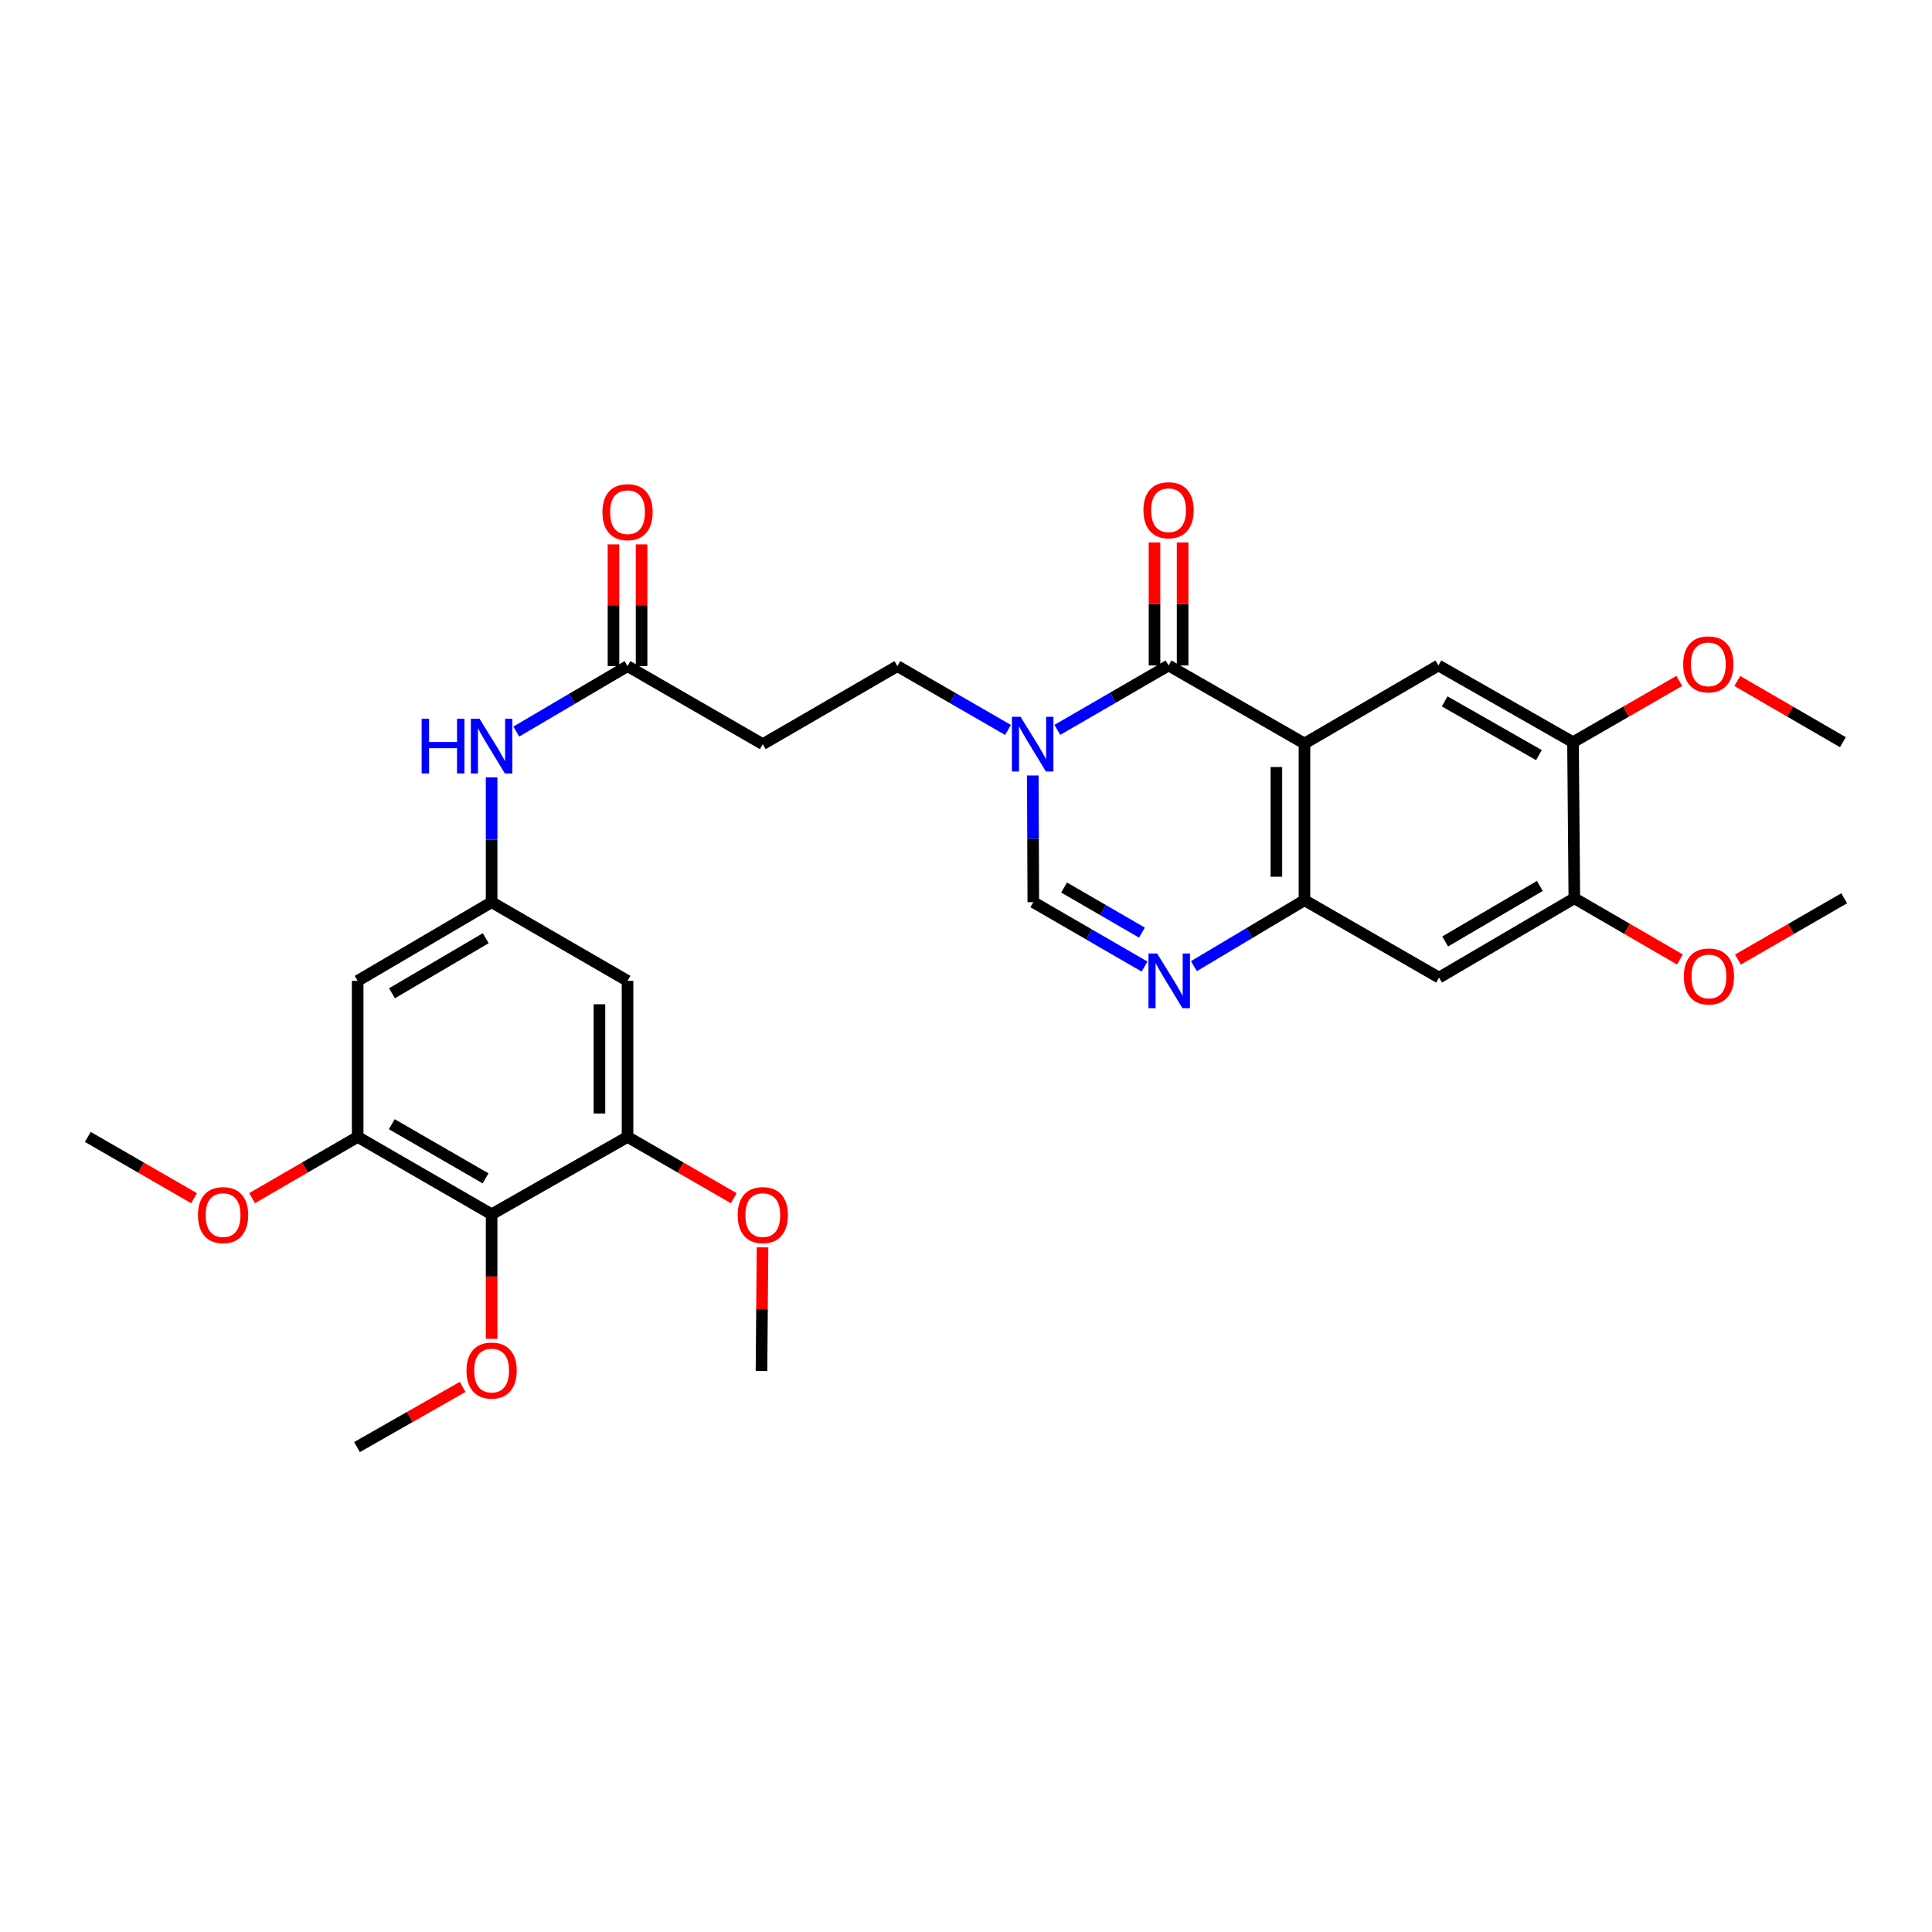 <?xml version='1.0' encoding='iso-8859-1'?>
<svg version='1.1' baseProfile='full'
              xmlns='http://www.w3.org/2000/svg'
                      xmlns:rdkit='http://www.rdkit.org/xml'
                      xmlns:xlink='http://www.w3.org/1999/xlink'
                  xml:space='preserve'
width='1000px' height='1000px' viewBox='0 0 1000 1000'>
<!-- END OF HEADER -->
<rect style='opacity:1.0;fill:#FFFFFF;stroke:none' width='1000' height='1000' x='0' y='0'> </rect>
<path class='bond-0' d='M 675.197,384.845 L 604.845,344.447' style='fill:none;fill-rule:evenodd;stroke:#000000;stroke-width:6px;stroke-linecap:butt;stroke-linejoin:miter;stroke-opacity:1' />
<path class='bond-2' d='M 675.197,384.845 L 675.197,465.957' style='fill:none;fill-rule:evenodd;stroke:#000000;stroke-width:6px;stroke-linecap:butt;stroke-linejoin:miter;stroke-opacity:1' />
<path class='bond-2' d='M 660.657,397.012 L 660.657,453.79' style='fill:none;fill-rule:evenodd;stroke:#000000;stroke-width:6px;stroke-linecap:butt;stroke-linejoin:miter;stroke-opacity:1' />
<path class='bond-5' d='M 675.197,384.845 L 744.515,344.447' style='fill:none;fill-rule:evenodd;stroke:#000000;stroke-width:6px;stroke-linecap:butt;stroke-linejoin:miter;stroke-opacity:1' />
<path class='bond-1' d='M 604.845,344.447 L 576.059,361.114' style='fill:none;fill-rule:evenodd;stroke:#000000;stroke-width:6px;stroke-linecap:butt;stroke-linejoin:miter;stroke-opacity:1' />
<path class='bond-1' d='M 576.059,361.114 L 547.274,377.781' style='fill:none;fill-rule:evenodd;stroke:#0000FF;stroke-width:6px;stroke-linecap:butt;stroke-linejoin:miter;stroke-opacity:1' />
<path class='bond-19' d='M 612.116,344.447 L 612.116,312.611' style='fill:none;fill-rule:evenodd;stroke:#000000;stroke-width:6px;stroke-linecap:butt;stroke-linejoin:miter;stroke-opacity:1' />
<path class='bond-19' d='M 612.116,312.611 L 612.116,280.776' style='fill:none;fill-rule:evenodd;stroke:#FF0000;stroke-width:6px;stroke-linecap:butt;stroke-linejoin:miter;stroke-opacity:1' />
<path class='bond-19' d='M 597.575,344.447 L 597.575,312.611' style='fill:none;fill-rule:evenodd;stroke:#000000;stroke-width:6px;stroke-linecap:butt;stroke-linejoin:miter;stroke-opacity:1' />
<path class='bond-19' d='M 597.575,312.611 L 597.575,280.776' style='fill:none;fill-rule:evenodd;stroke:#FF0000;stroke-width:6px;stroke-linecap:butt;stroke-linejoin:miter;stroke-opacity:1' />
<path class='bond-18' d='M 521.741,377.815 L 493.115,361.3' style='fill:none;fill-rule:evenodd;stroke:#0000FF;stroke-width:6px;stroke-linecap:butt;stroke-linejoin:miter;stroke-opacity:1' />
<path class='bond-18' d='M 493.115,361.3 L 464.489,344.786' style='fill:none;fill-rule:evenodd;stroke:#000000;stroke-width:6px;stroke-linecap:butt;stroke-linejoin:miter;stroke-opacity:1' />
<path class='bond-32' d='M 534.569,401.381 L 534.705,434.174' style='fill:none;fill-rule:evenodd;stroke:#0000FF;stroke-width:6px;stroke-linecap:butt;stroke-linejoin:miter;stroke-opacity:1' />
<path class='bond-32' d='M 534.705,434.174 L 534.841,466.967' style='fill:none;fill-rule:evenodd;stroke:#000000;stroke-width:6px;stroke-linecap:butt;stroke-linejoin:miter;stroke-opacity:1' />
<path class='bond-3' d='M 675.197,465.957 L 646.58,483.015' style='fill:none;fill-rule:evenodd;stroke:#000000;stroke-width:6px;stroke-linecap:butt;stroke-linejoin:miter;stroke-opacity:1' />
<path class='bond-3' d='M 646.58,483.015 L 617.962,500.072' style='fill:none;fill-rule:evenodd;stroke:#0000FF;stroke-width:6px;stroke-linecap:butt;stroke-linejoin:miter;stroke-opacity:1' />
<path class='bond-7' d='M 675.197,465.957 L 744.863,506.008' style='fill:none;fill-rule:evenodd;stroke:#000000;stroke-width:6px;stroke-linecap:butt;stroke-linejoin:miter;stroke-opacity:1' />
<path class='bond-4' d='M 592.413,500.295 L 563.627,483.631' style='fill:none;fill-rule:evenodd;stroke:#0000FF;stroke-width:6px;stroke-linecap:butt;stroke-linejoin:miter;stroke-opacity:1' />
<path class='bond-4' d='M 563.627,483.631 L 534.841,466.967' style='fill:none;fill-rule:evenodd;stroke:#000000;stroke-width:6px;stroke-linecap:butt;stroke-linejoin:miter;stroke-opacity:1' />
<path class='bond-4' d='M 591.062,482.712 L 570.912,471.047' style='fill:none;fill-rule:evenodd;stroke:#0000FF;stroke-width:6px;stroke-linecap:butt;stroke-linejoin:miter;stroke-opacity:1' />
<path class='bond-4' d='M 570.912,471.047 L 550.761,459.382' style='fill:none;fill-rule:evenodd;stroke:#000000;stroke-width:6px;stroke-linecap:butt;stroke-linejoin:miter;stroke-opacity:1' />
<path class='bond-13' d='M 744.515,344.447 L 814.189,384.167' style='fill:none;fill-rule:evenodd;stroke:#000000;stroke-width:6px;stroke-linecap:butt;stroke-linejoin:miter;stroke-opacity:1' />
<path class='bond-13' d='M 747.765,363.037 L 796.536,390.841' style='fill:none;fill-rule:evenodd;stroke:#000000;stroke-width:6px;stroke-linecap:butt;stroke-linejoin:miter;stroke-opacity:1' />
<path class='bond-6' d='M 254.459,628.512 L 185.125,588.469' style='fill:none;fill-rule:evenodd;stroke:#000000;stroke-width:6px;stroke-linecap:butt;stroke-linejoin:miter;stroke-opacity:1' />
<path class='bond-6' d='M 251.331,609.914 L 202.797,581.884' style='fill:none;fill-rule:evenodd;stroke:#000000;stroke-width:6px;stroke-linecap:butt;stroke-linejoin:miter;stroke-opacity:1' />
<path class='bond-21' d='M 254.459,628.512 L 254.459,660.741' style='fill:none;fill-rule:evenodd;stroke:#000000;stroke-width:6px;stroke-linecap:butt;stroke-linejoin:miter;stroke-opacity:1' />
<path class='bond-21' d='M 254.459,660.741 L 254.459,692.969' style='fill:none;fill-rule:evenodd;stroke:#FF0000;stroke-width:6px;stroke-linecap:butt;stroke-linejoin:miter;stroke-opacity:1' />
<path class='bond-33' d='M 254.459,628.512 L 324.811,588.469' style='fill:none;fill-rule:evenodd;stroke:#000000;stroke-width:6px;stroke-linecap:butt;stroke-linejoin:miter;stroke-opacity:1' />
<path class='bond-31' d='M 744.863,506.008 L 814.875,464.947' style='fill:none;fill-rule:evenodd;stroke:#000000;stroke-width:6px;stroke-linecap:butt;stroke-linejoin:miter;stroke-opacity:1' />
<path class='bond-31' d='M 748.009,487.307 L 797.018,458.564' style='fill:none;fill-rule:evenodd;stroke:#000000;stroke-width:6px;stroke-linecap:butt;stroke-linejoin:miter;stroke-opacity:1' />
<path class='bond-8' d='M 185.125,588.469 L 185.125,507.688' style='fill:none;fill-rule:evenodd;stroke:#000000;stroke-width:6px;stroke-linecap:butt;stroke-linejoin:miter;stroke-opacity:1' />
<path class='bond-22' d='M 185.125,588.469 L 157.802,604.309' style='fill:none;fill-rule:evenodd;stroke:#000000;stroke-width:6px;stroke-linecap:butt;stroke-linejoin:miter;stroke-opacity:1' />
<path class='bond-22' d='M 157.802,604.309 L 130.48,620.148' style='fill:none;fill-rule:evenodd;stroke:#FF0000;stroke-width:6px;stroke-linecap:butt;stroke-linejoin:miter;stroke-opacity:1' />
<path class='bond-9' d='M 324.811,588.469 L 324.811,507.688' style='fill:none;fill-rule:evenodd;stroke:#000000;stroke-width:6px;stroke-linecap:butt;stroke-linejoin:miter;stroke-opacity:1' />
<path class='bond-9' d='M 310.27,576.352 L 310.27,519.806' style='fill:none;fill-rule:evenodd;stroke:#000000;stroke-width:6px;stroke-linecap:butt;stroke-linejoin:miter;stroke-opacity:1' />
<path class='bond-23' d='M 324.811,588.469 L 352.303,604.328' style='fill:none;fill-rule:evenodd;stroke:#000000;stroke-width:6px;stroke-linecap:butt;stroke-linejoin:miter;stroke-opacity:1' />
<path class='bond-23' d='M 352.303,604.328 L 379.795,620.187' style='fill:none;fill-rule:evenodd;stroke:#FF0000;stroke-width:6px;stroke-linecap:butt;stroke-linejoin:miter;stroke-opacity:1' />
<path class='bond-10' d='M 254.459,466.967 L 254.459,434.662' style='fill:none;fill-rule:evenodd;stroke:#000000;stroke-width:6px;stroke-linecap:butt;stroke-linejoin:miter;stroke-opacity:1' />
<path class='bond-10' d='M 254.459,434.662 L 254.459,402.358' style='fill:none;fill-rule:evenodd;stroke:#0000FF;stroke-width:6px;stroke-linecap:butt;stroke-linejoin:miter;stroke-opacity:1' />
<path class='bond-11' d='M 254.459,466.967 L 324.811,507.688' style='fill:none;fill-rule:evenodd;stroke:#000000;stroke-width:6px;stroke-linecap:butt;stroke-linejoin:miter;stroke-opacity:1' />
<path class='bond-12' d='M 254.459,466.967 L 185.125,507.688' style='fill:none;fill-rule:evenodd;stroke:#000000;stroke-width:6px;stroke-linecap:butt;stroke-linejoin:miter;stroke-opacity:1' />
<path class='bond-12' d='M 251.422,485.613 L 202.889,514.118' style='fill:none;fill-rule:evenodd;stroke:#000000;stroke-width:6px;stroke-linecap:butt;stroke-linejoin:miter;stroke-opacity:1' />
<path class='bond-14' d='M 814.189,384.167 L 814.875,464.947' style='fill:none;fill-rule:evenodd;stroke:#000000;stroke-width:6px;stroke-linecap:butt;stroke-linejoin:miter;stroke-opacity:1' />
<path class='bond-24' d='M 814.189,384.167 L 841.689,368.307' style='fill:none;fill-rule:evenodd;stroke:#000000;stroke-width:6px;stroke-linecap:butt;stroke-linejoin:miter;stroke-opacity:1' />
<path class='bond-24' d='M 841.689,368.307 L 869.189,352.447' style='fill:none;fill-rule:evenodd;stroke:#FF0000;stroke-width:6px;stroke-linecap:butt;stroke-linejoin:miter;stroke-opacity:1' />
<path class='bond-25' d='M 814.875,464.947 L 842.198,480.787' style='fill:none;fill-rule:evenodd;stroke:#000000;stroke-width:6px;stroke-linecap:butt;stroke-linejoin:miter;stroke-opacity:1' />
<path class='bond-25' d='M 842.198,480.787 L 869.52,496.626' style='fill:none;fill-rule:evenodd;stroke:#FF0000;stroke-width:6px;stroke-linecap:butt;stroke-linejoin:miter;stroke-opacity:1' />
<path class='bond-15' d='M 324.811,344.786 L 394.815,385.176' style='fill:none;fill-rule:evenodd;stroke:#000000;stroke-width:6px;stroke-linecap:butt;stroke-linejoin:miter;stroke-opacity:1' />
<path class='bond-17' d='M 324.811,344.786 L 296.025,361.722' style='fill:none;fill-rule:evenodd;stroke:#000000;stroke-width:6px;stroke-linecap:butt;stroke-linejoin:miter;stroke-opacity:1' />
<path class='bond-17' d='M 296.025,361.722 L 267.239,378.658' style='fill:none;fill-rule:evenodd;stroke:#0000FF;stroke-width:6px;stroke-linecap:butt;stroke-linejoin:miter;stroke-opacity:1' />
<path class='bond-20' d='M 332.081,344.786 L 332.081,313.278' style='fill:none;fill-rule:evenodd;stroke:#000000;stroke-width:6px;stroke-linecap:butt;stroke-linejoin:miter;stroke-opacity:1' />
<path class='bond-20' d='M 332.081,313.278 L 332.081,281.769' style='fill:none;fill-rule:evenodd;stroke:#FF0000;stroke-width:6px;stroke-linecap:butt;stroke-linejoin:miter;stroke-opacity:1' />
<path class='bond-20' d='M 317.54,344.786 L 317.54,313.278' style='fill:none;fill-rule:evenodd;stroke:#000000;stroke-width:6px;stroke-linecap:butt;stroke-linejoin:miter;stroke-opacity:1' />
<path class='bond-20' d='M 317.54,313.278 L 317.54,281.769' style='fill:none;fill-rule:evenodd;stroke:#FF0000;stroke-width:6px;stroke-linecap:butt;stroke-linejoin:miter;stroke-opacity:1' />
<path class='bond-16' d='M 394.815,385.176 L 464.489,344.786' style='fill:none;fill-rule:evenodd;stroke:#000000;stroke-width:6px;stroke-linecap:butt;stroke-linejoin:miter;stroke-opacity:1' />
<path class='bond-26' d='M 239.454,717.86 L 212.12,733.436' style='fill:none;fill-rule:evenodd;stroke:#FF0000;stroke-width:6px;stroke-linecap:butt;stroke-linejoin:miter;stroke-opacity:1' />
<path class='bond-26' d='M 212.12,733.436 L 184.785,749.013' style='fill:none;fill-rule:evenodd;stroke:#000000;stroke-width:6px;stroke-linecap:butt;stroke-linejoin:miter;stroke-opacity:1' />
<path class='bond-27' d='M 100.447,620.188 L 72.951,604.329' style='fill:none;fill-rule:evenodd;stroke:#FF0000;stroke-width:6px;stroke-linecap:butt;stroke-linejoin:miter;stroke-opacity:1' />
<path class='bond-27' d='M 72.951,604.329 L 45.455,588.469' style='fill:none;fill-rule:evenodd;stroke:#000000;stroke-width:6px;stroke-linecap:butt;stroke-linejoin:miter;stroke-opacity:1' />
<path class='bond-28' d='M 394.676,645.631 L 394.41,677.632' style='fill:none;fill-rule:evenodd;stroke:#FF0000;stroke-width:6px;stroke-linecap:butt;stroke-linejoin:miter;stroke-opacity:1' />
<path class='bond-28' d='M 394.41,677.632 L 394.145,709.632' style='fill:none;fill-rule:evenodd;stroke:#000000;stroke-width:6px;stroke-linecap:butt;stroke-linejoin:miter;stroke-opacity:1' />
<path class='bond-29' d='M 899.223,352.486 L 926.553,368.326' style='fill:none;fill-rule:evenodd;stroke:#FF0000;stroke-width:6px;stroke-linecap:butt;stroke-linejoin:miter;stroke-opacity:1' />
<path class='bond-29' d='M 926.553,368.326 L 953.883,384.167' style='fill:none;fill-rule:evenodd;stroke:#000000;stroke-width:6px;stroke-linecap:butt;stroke-linejoin:miter;stroke-opacity:1' />
<path class='bond-30' d='M 899.553,496.666 L 927.049,480.807' style='fill:none;fill-rule:evenodd;stroke:#FF0000;stroke-width:6px;stroke-linecap:butt;stroke-linejoin:miter;stroke-opacity:1' />
<path class='bond-30' d='M 927.049,480.807 L 954.545,464.947' style='fill:none;fill-rule:evenodd;stroke:#000000;stroke-width:6px;stroke-linecap:butt;stroke-linejoin:miter;stroke-opacity:1' />
<path  class='atom-2' d='M 528.241 371.016
L 537.521 386.016
Q 538.441 387.496, 539.921 390.176
Q 541.401 392.856, 541.481 393.016
L 541.481 371.016
L 545.241 371.016
L 545.241 399.336
L 541.361 399.336
L 531.401 382.936
Q 530.241 381.016, 529.001 378.816
Q 527.801 376.616, 527.441 375.936
L 527.441 399.336
L 523.761 399.336
L 523.761 371.016
L 528.241 371.016
' fill='#0000FF'/>
<path  class='atom-4' d='M 598.925 493.528
L 608.205 508.528
Q 609.125 510.008, 610.605 512.688
Q 612.085 515.368, 612.165 515.528
L 612.165 493.528
L 615.925 493.528
L 615.925 521.848
L 612.045 521.848
L 602.085 505.448
Q 600.925 503.528, 599.685 501.328
Q 598.485 499.128, 598.125 498.448
L 598.125 521.848
L 594.445 521.848
L 594.445 493.528
L 598.925 493.528
' fill='#0000FF'/>
<path  class='atom-18' d='M 218.239 372.018
L 222.079 372.018
L 222.079 384.058
L 236.559 384.058
L 236.559 372.018
L 240.399 372.018
L 240.399 400.338
L 236.559 400.338
L 236.559 387.258
L 222.079 387.258
L 222.079 400.338
L 218.239 400.338
L 218.239 372.018
' fill='#0000FF'/>
<path  class='atom-18' d='M 248.199 372.018
L 257.479 387.018
Q 258.399 388.498, 259.879 391.178
Q 261.359 393.858, 261.439 394.018
L 261.439 372.018
L 265.199 372.018
L 265.199 400.338
L 261.319 400.338
L 251.359 383.938
Q 250.199 382.018, 248.959 379.818
Q 247.759 377.618, 247.399 376.938
L 247.399 400.338
L 243.719 400.338
L 243.719 372.018
L 248.199 372.018
' fill='#0000FF'/>
<path  class='atom-20' d='M 591.845 264.085
Q 591.845 257.285, 595.205 253.485
Q 598.565 249.685, 604.845 249.685
Q 611.125 249.685, 614.485 253.485
Q 617.845 257.285, 617.845 264.085
Q 617.845 270.965, 614.445 274.885
Q 611.045 278.765, 604.845 278.765
Q 598.605 278.765, 595.205 274.885
Q 591.845 271.005, 591.845 264.085
M 604.845 275.565
Q 609.165 275.565, 611.485 272.685
Q 613.845 269.765, 613.845 264.085
Q 613.845 258.525, 611.485 255.725
Q 609.165 252.885, 604.845 252.885
Q 600.525 252.885, 598.165 255.685
Q 595.845 258.485, 595.845 264.085
Q 595.845 269.805, 598.165 272.685
Q 600.525 275.565, 604.845 275.565
' fill='#FF0000'/>
<path  class='atom-21' d='M 311.811 265.095
Q 311.811 258.295, 315.171 254.495
Q 318.531 250.695, 324.811 250.695
Q 331.091 250.695, 334.451 254.495
Q 337.811 258.295, 337.811 265.095
Q 337.811 271.975, 334.411 275.895
Q 331.011 279.775, 324.811 279.775
Q 318.571 279.775, 315.171 275.895
Q 311.811 272.015, 311.811 265.095
M 324.811 276.575
Q 329.131 276.575, 331.451 273.695
Q 333.811 270.775, 333.811 265.095
Q 333.811 259.535, 331.451 256.735
Q 329.131 253.895, 324.811 253.895
Q 320.491 253.895, 318.131 256.695
Q 315.811 259.495, 315.811 265.095
Q 315.811 270.815, 318.131 273.695
Q 320.491 276.575, 324.811 276.575
' fill='#FF0000'/>
<path  class='atom-22' d='M 241.459 709.389
Q 241.459 702.589, 244.819 698.789
Q 248.179 694.989, 254.459 694.989
Q 260.739 694.989, 264.099 698.789
Q 267.459 702.589, 267.459 709.389
Q 267.459 716.269, 264.059 720.189
Q 260.659 724.069, 254.459 724.069
Q 248.219 724.069, 244.819 720.189
Q 241.459 716.309, 241.459 709.389
M 254.459 720.869
Q 258.779 720.869, 261.099 717.989
Q 263.459 715.069, 263.459 709.389
Q 263.459 703.829, 261.099 701.029
Q 258.779 698.189, 254.459 698.189
Q 250.139 698.189, 247.779 700.989
Q 245.459 703.789, 245.459 709.389
Q 245.459 715.109, 247.779 717.989
Q 250.139 720.869, 254.459 720.869
' fill='#FF0000'/>
<path  class='atom-23' d='M 102.467 628.932
Q 102.467 622.132, 105.827 618.332
Q 109.187 614.532, 115.467 614.532
Q 121.747 614.532, 125.107 618.332
Q 128.467 622.132, 128.467 628.932
Q 128.467 635.812, 125.067 639.732
Q 121.667 643.612, 115.467 643.612
Q 109.227 643.612, 105.827 639.732
Q 102.467 635.852, 102.467 628.932
M 115.467 640.412
Q 119.787 640.412, 122.107 637.532
Q 124.467 634.612, 124.467 628.932
Q 124.467 623.372, 122.107 620.572
Q 119.787 617.732, 115.467 617.732
Q 111.147 617.732, 108.787 620.532
Q 106.467 623.332, 106.467 628.932
Q 106.467 634.652, 108.787 637.532
Q 111.147 640.412, 115.467 640.412
' fill='#FF0000'/>
<path  class='atom-24' d='M 381.815 628.932
Q 381.815 622.132, 385.175 618.332
Q 388.535 614.532, 394.815 614.532
Q 401.095 614.532, 404.455 618.332
Q 407.815 622.132, 407.815 628.932
Q 407.815 635.812, 404.415 639.732
Q 401.015 643.612, 394.815 643.612
Q 388.575 643.612, 385.175 639.732
Q 381.815 635.852, 381.815 628.932
M 394.815 640.412
Q 399.135 640.412, 401.455 637.532
Q 403.815 634.612, 403.815 628.932
Q 403.815 623.372, 401.455 620.572
Q 399.135 617.732, 394.815 617.732
Q 390.495 617.732, 388.135 620.532
Q 385.815 623.332, 385.815 628.932
Q 385.815 634.652, 388.135 637.532
Q 390.495 640.412, 394.815 640.412
' fill='#FF0000'/>
<path  class='atom-25' d='M 871.21 343.864
Q 871.21 337.064, 874.57 333.264
Q 877.93 329.464, 884.21 329.464
Q 890.49 329.464, 893.85 333.264
Q 897.21 337.064, 897.21 343.864
Q 897.21 350.744, 893.81 354.664
Q 890.41 358.544, 884.21 358.544
Q 877.97 358.544, 874.57 354.664
Q 871.21 350.784, 871.21 343.864
M 884.21 355.344
Q 888.53 355.344, 890.85 352.464
Q 893.21 349.544, 893.21 343.864
Q 893.21 338.304, 890.85 335.504
Q 888.53 332.664, 884.21 332.664
Q 879.89 332.664, 877.53 335.464
Q 875.21 338.264, 875.21 343.864
Q 875.21 349.584, 877.53 352.464
Q 879.89 355.344, 884.21 355.344
' fill='#FF0000'/>
<path  class='atom-26' d='M 871.533 505.41
Q 871.533 498.61, 874.893 494.81
Q 878.253 491.01, 884.533 491.01
Q 890.813 491.01, 894.173 494.81
Q 897.533 498.61, 897.533 505.41
Q 897.533 512.29, 894.133 516.21
Q 890.733 520.09, 884.533 520.09
Q 878.293 520.09, 874.893 516.21
Q 871.533 512.33, 871.533 505.41
M 884.533 516.89
Q 888.853 516.89, 891.173 514.01
Q 893.533 511.09, 893.533 505.41
Q 893.533 499.85, 891.173 497.05
Q 888.853 494.21, 884.533 494.21
Q 880.213 494.21, 877.853 497.01
Q 875.533 499.81, 875.533 505.41
Q 875.533 511.13, 877.853 514.01
Q 880.213 516.89, 884.533 516.89
' fill='#FF0000'/>
</svg>
